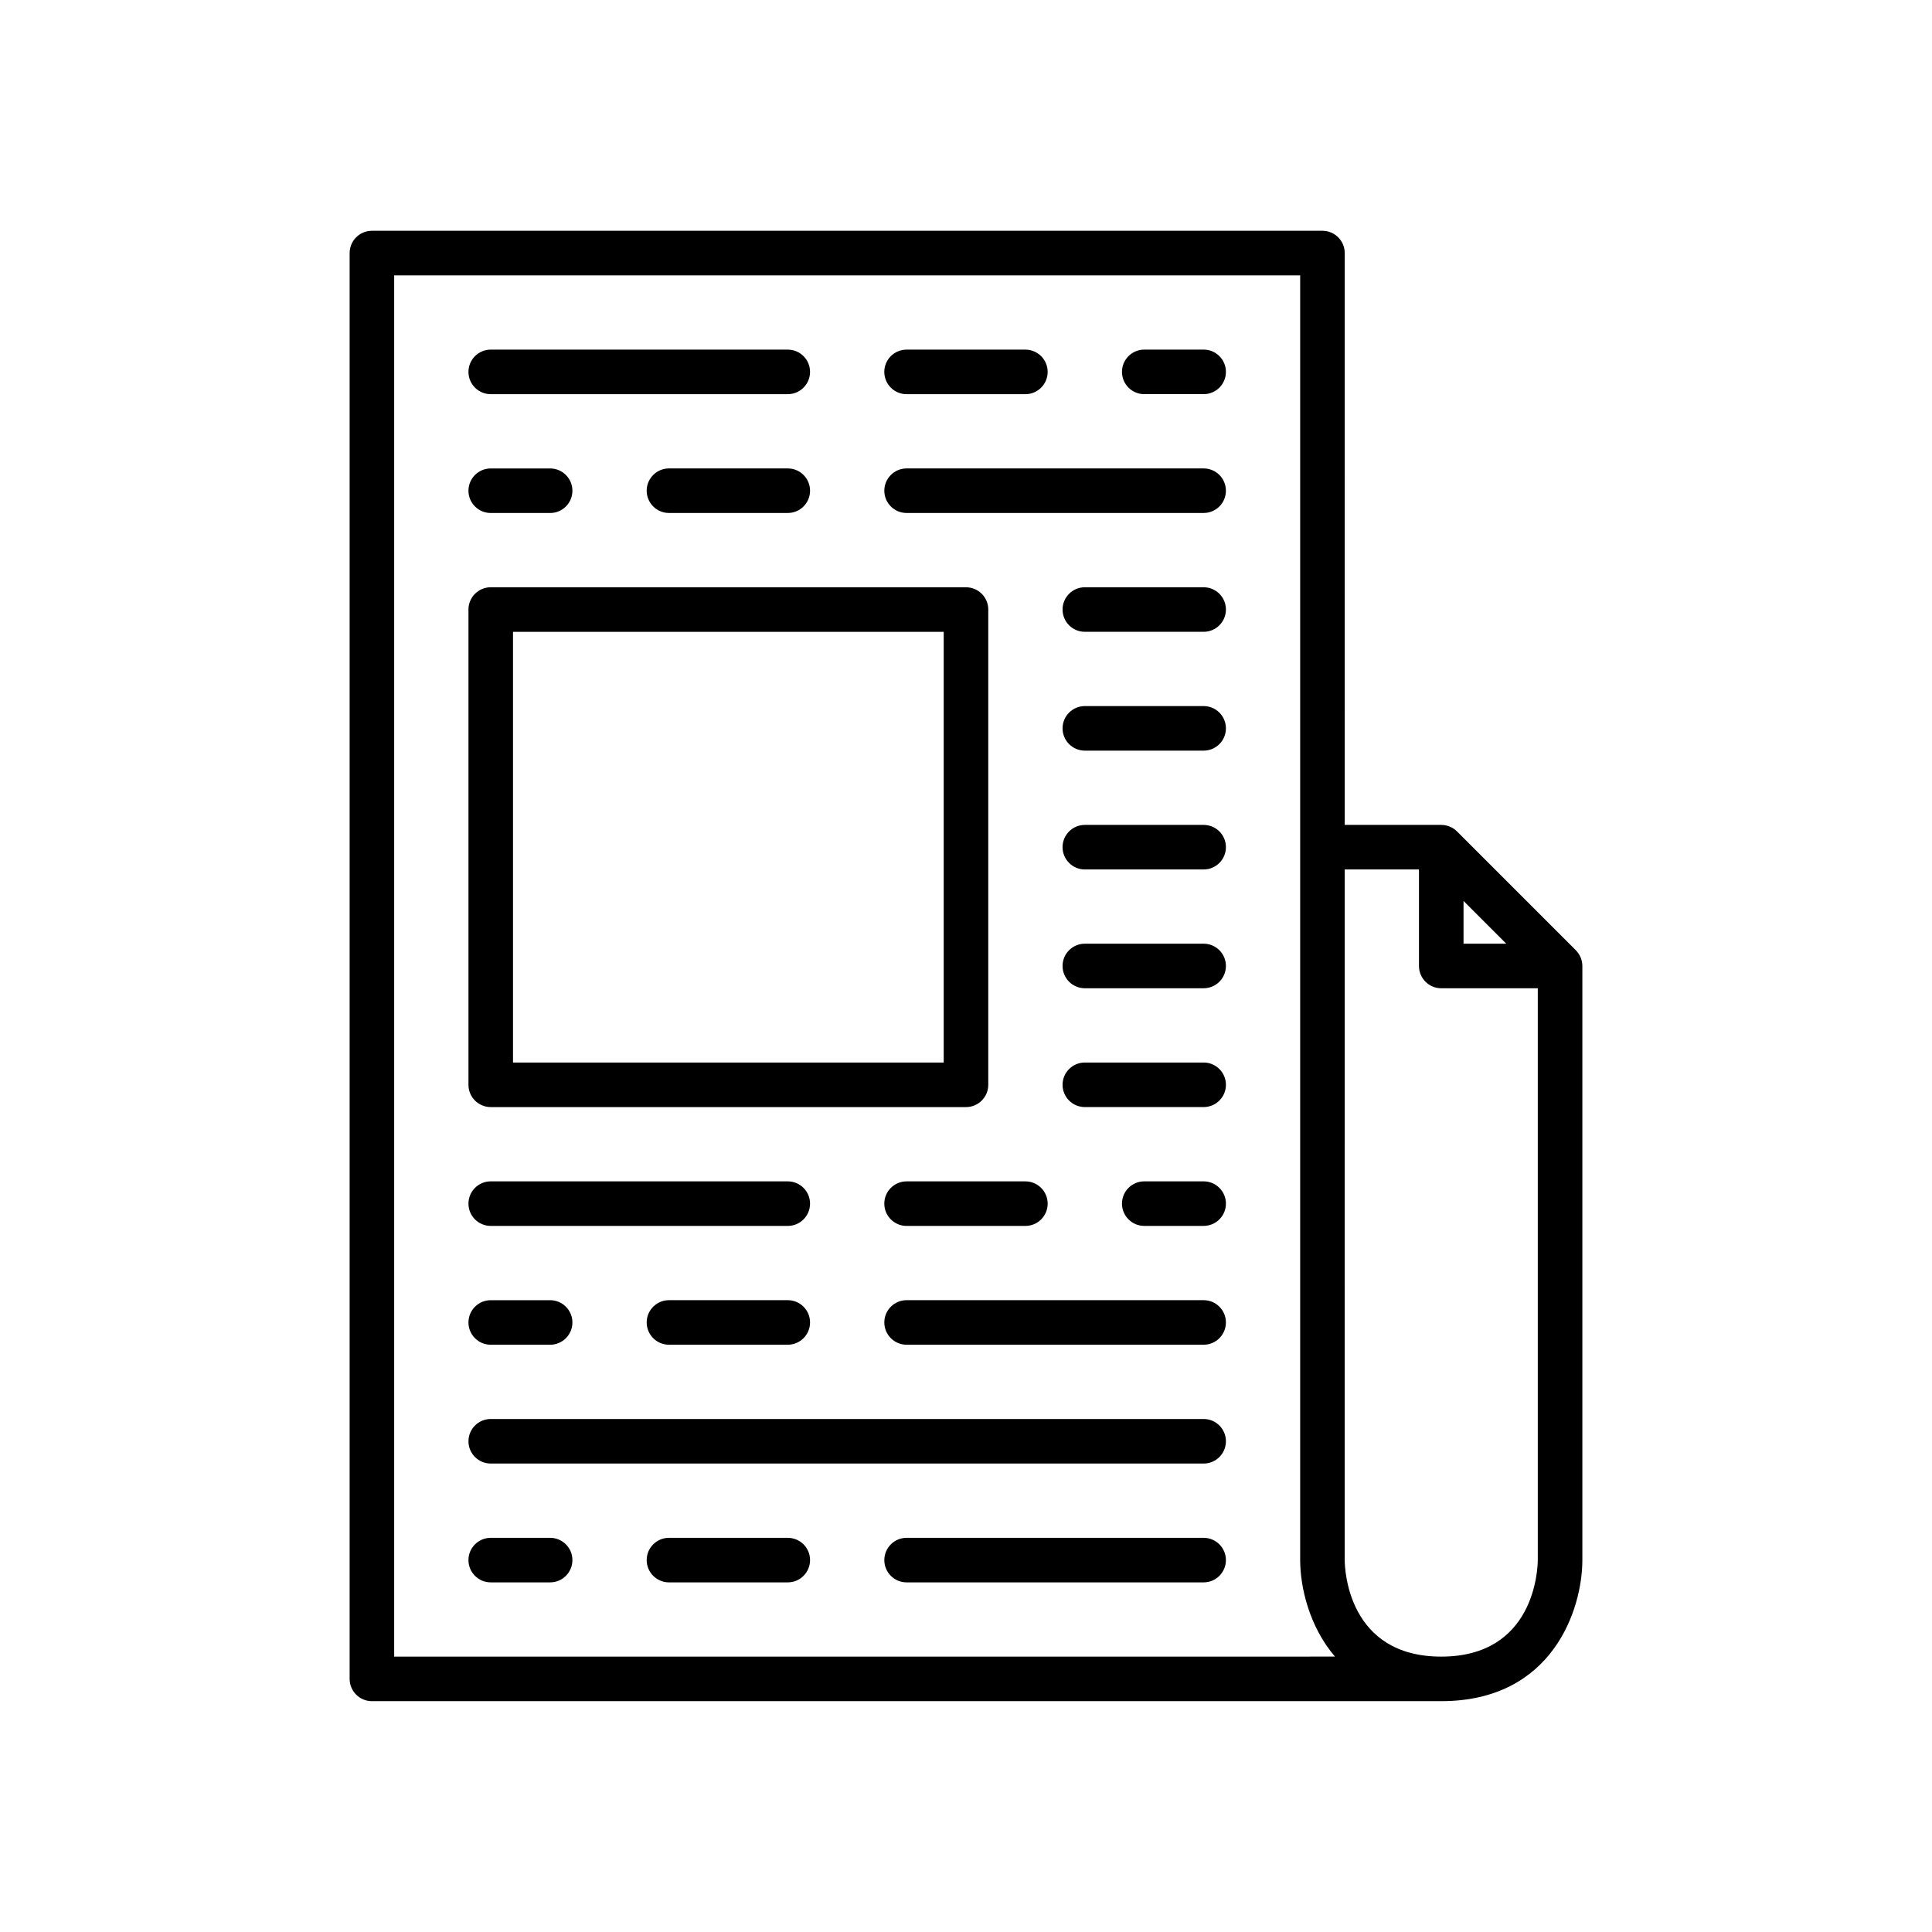 <?xml version="1.0" encoding="UTF-8"?>
<!-- Uploaded to: ICON Repo, www.iconrepo.com, Generator: ICON Repo Mixer Tools -->
<svg fill="#000000" width="800px" height="800px" version="1.1" viewBox="144 144 512 512" xmlns="http://www.w3.org/2000/svg">
 <g>
  <path d="m494.46 205.16h-251.9c-3.258 0-5.902 2.644-5.902 5.902v377.86c0 3.258 2.644 5.902 5.902 5.902h283.39c29.574 0 37.391-24.457 37.391-37.391v-157.43c0-0.805-0.168-1.574-0.461-2.273-0.293-0.703-0.723-1.352-1.27-1.902l-31.488-31.488c-0.551-0.551-1.195-0.977-1.898-1.27-0.699-0.293-1.469-0.461-2.277-0.461h-25.586l0.004-151.54c0-3.262-2.644-5.906-5.906-5.906zm-246 377.86v-366.05h240.1v340.46c0 7.047 2.32 17.516 9.219 25.586zm283.39-200.26 11.332 11.332h-11.332zm-11.809-8.348v25.586c0 3.258 2.644 5.902 5.902 5.902h25.586v151.51c-0.023 2.625-0.922 25.609-25.586 25.609-24.66 0-25.562-22.984-25.586-25.586l0.004-183.02z"/>
  <path d="m274.05 437.39h125.95c3.258 0 5.902-2.644 5.902-5.902v-125.95c0-3.258-2.644-5.902-5.902-5.902l-125.95-0.004c-3.258 0-5.902 2.644-5.902 5.902v125.95c-0.004 3.262 2.641 5.906 5.902 5.906zm5.902-125.95h114.14v114.14h-114.14z"/>
  <path d="m462.98 299.63h-31.488c-3.258 0-5.902 2.644-5.902 5.902s2.644 5.902 5.902 5.902h31.488c3.258 0 5.902-2.644 5.902-5.902s-2.644-5.902-5.902-5.902z"/>
  <path d="m462.98 331.12h-31.488c-3.258 0-5.902 2.644-5.902 5.902 0 3.258 2.644 5.902 5.902 5.902h31.488c3.258 0 5.902-2.644 5.902-5.902 0-3.258-2.644-5.902-5.902-5.902z"/>
  <path d="m462.98 362.61h-31.488c-3.258 0-5.902 2.644-5.902 5.902 0 3.258 2.644 5.902 5.902 5.902h31.488c3.258 0 5.902-2.644 5.902-5.902 0-3.258-2.644-5.902-5.902-5.902z"/>
  <path d="m462.98 394.09h-31.488c-3.258 0-5.902 2.644-5.902 5.902 0 3.258 2.644 5.902 5.902 5.902h31.488c3.258 0 5.902-2.644 5.902-5.902 0-3.258-2.644-5.902-5.902-5.902z"/>
  <path d="m462.98 425.58h-31.488c-3.258 0-5.902 2.644-5.902 5.902s2.644 5.902 5.902 5.902h31.488c3.258 0 5.902-2.644 5.902-5.902s-2.644-5.902-5.902-5.902z"/>
  <path d="m462.98 520.05h-188.93c-3.258 0-5.902 2.644-5.902 5.902 0 3.258 2.644 5.902 5.902 5.902h188.93c3.258 0 5.902-2.644 5.902-5.902 0-3.258-2.644-5.902-5.902-5.902z"/>
  <path d="m274.05 248.46h78.719c3.258 0 5.902-2.644 5.902-5.902 0-3.258-2.644-5.902-5.902-5.902l-78.719-0.004c-3.258 0-5.902 2.644-5.902 5.902-0.004 3.262 2.641 5.906 5.902 5.906z"/>
  <path d="m384.25 248.46h31.488c3.258 0 5.902-2.644 5.902-5.902 0-3.258-2.644-5.902-5.902-5.902h-31.488c-3.258 0-5.902 2.644-5.902 5.902 0 3.258 2.644 5.902 5.902 5.902z"/>
  <path d="m462.98 236.65h-15.742c-3.258 0-5.902 2.644-5.902 5.902 0 3.258 2.644 5.902 5.902 5.902h15.742c3.258 0 5.902-2.644 5.902-5.902 0-3.258-2.644-5.902-5.902-5.902z"/>
  <path d="m462.98 268.14h-78.723c-3.258 0-5.902 2.644-5.902 5.902 0 3.258 2.644 5.902 5.902 5.902h78.719c3.258 0 5.902-2.644 5.902-5.902 0.004-3.258-2.641-5.902-5.898-5.902z"/>
  <path d="m352.77 268.14h-31.488c-3.258 0-5.902 2.644-5.902 5.902 0 3.258 2.644 5.902 5.902 5.902h31.488c3.258 0 5.902-2.644 5.902-5.902 0.004-3.258-2.641-5.902-5.902-5.902z"/>
  <path d="m274.05 279.95h15.742c3.258 0 5.902-2.644 5.902-5.902s-2.644-5.902-5.902-5.902h-15.742c-3.258 0-5.902 2.644-5.902 5.902-0.004 3.258 2.641 5.902 5.902 5.902z"/>
  <path d="m274.05 468.88h78.719c3.258 0 5.902-2.644 5.902-5.902 0-3.258-2.644-5.902-5.902-5.902l-78.719-0.004c-3.258 0-5.902 2.644-5.902 5.902-0.004 3.262 2.641 5.906 5.902 5.906z"/>
  <path d="m378.35 462.98c0 3.258 2.644 5.902 5.902 5.902h31.488c3.258 0 5.902-2.644 5.902-5.902 0-3.258-2.644-5.902-5.902-5.902h-31.488c-3.258-0.004-5.902 2.641-5.902 5.902z"/>
  <path d="m462.98 457.07h-15.742c-3.258 0-5.902 2.644-5.902 5.902 0 3.258 2.644 5.902 5.902 5.902h15.742c3.258 0 5.902-2.644 5.902-5.902 0-3.258-2.644-5.902-5.902-5.902z"/>
  <path d="m462.98 488.56h-78.723c-3.258 0-5.902 2.644-5.902 5.902 0 3.258 2.644 5.902 5.902 5.902h78.719c3.258 0 5.902-2.644 5.902-5.902 0.004-3.258-2.641-5.902-5.898-5.902z"/>
  <path d="m352.77 488.56h-31.488c-3.258 0-5.902 2.644-5.902 5.902 0 3.258 2.644 5.902 5.902 5.902h31.488c3.258 0 5.902-2.644 5.902-5.902 0.004-3.258-2.641-5.902-5.902-5.902z"/>
  <path d="m274.05 500.37h15.742c3.258 0 5.902-2.644 5.902-5.902 0-3.258-2.644-5.902-5.902-5.902h-15.742c-3.258 0-5.902 2.644-5.902 5.902-0.004 3.258 2.641 5.902 5.902 5.902z"/>
  <path d="m462.98 551.54h-78.723c-3.258 0-5.902 2.644-5.902 5.902s2.644 5.902 5.902 5.902h78.719c3.258 0 5.902-2.644 5.902-5.902 0.004-3.258-2.641-5.902-5.898-5.902z"/>
  <path d="m352.77 551.54h-31.488c-3.258 0-5.902 2.644-5.902 5.902s2.644 5.902 5.902 5.902h31.488c3.258 0 5.902-2.644 5.902-5.902 0.004-3.258-2.641-5.902-5.902-5.902z"/>
  <path d="m289.79 551.54h-15.742c-3.258 0-5.902 2.644-5.902 5.902s2.644 5.902 5.902 5.902h15.742c3.258 0 5.902-2.644 5.902-5.902 0.004-3.258-2.641-5.902-5.902-5.902z"/>
 </g>
</svg>